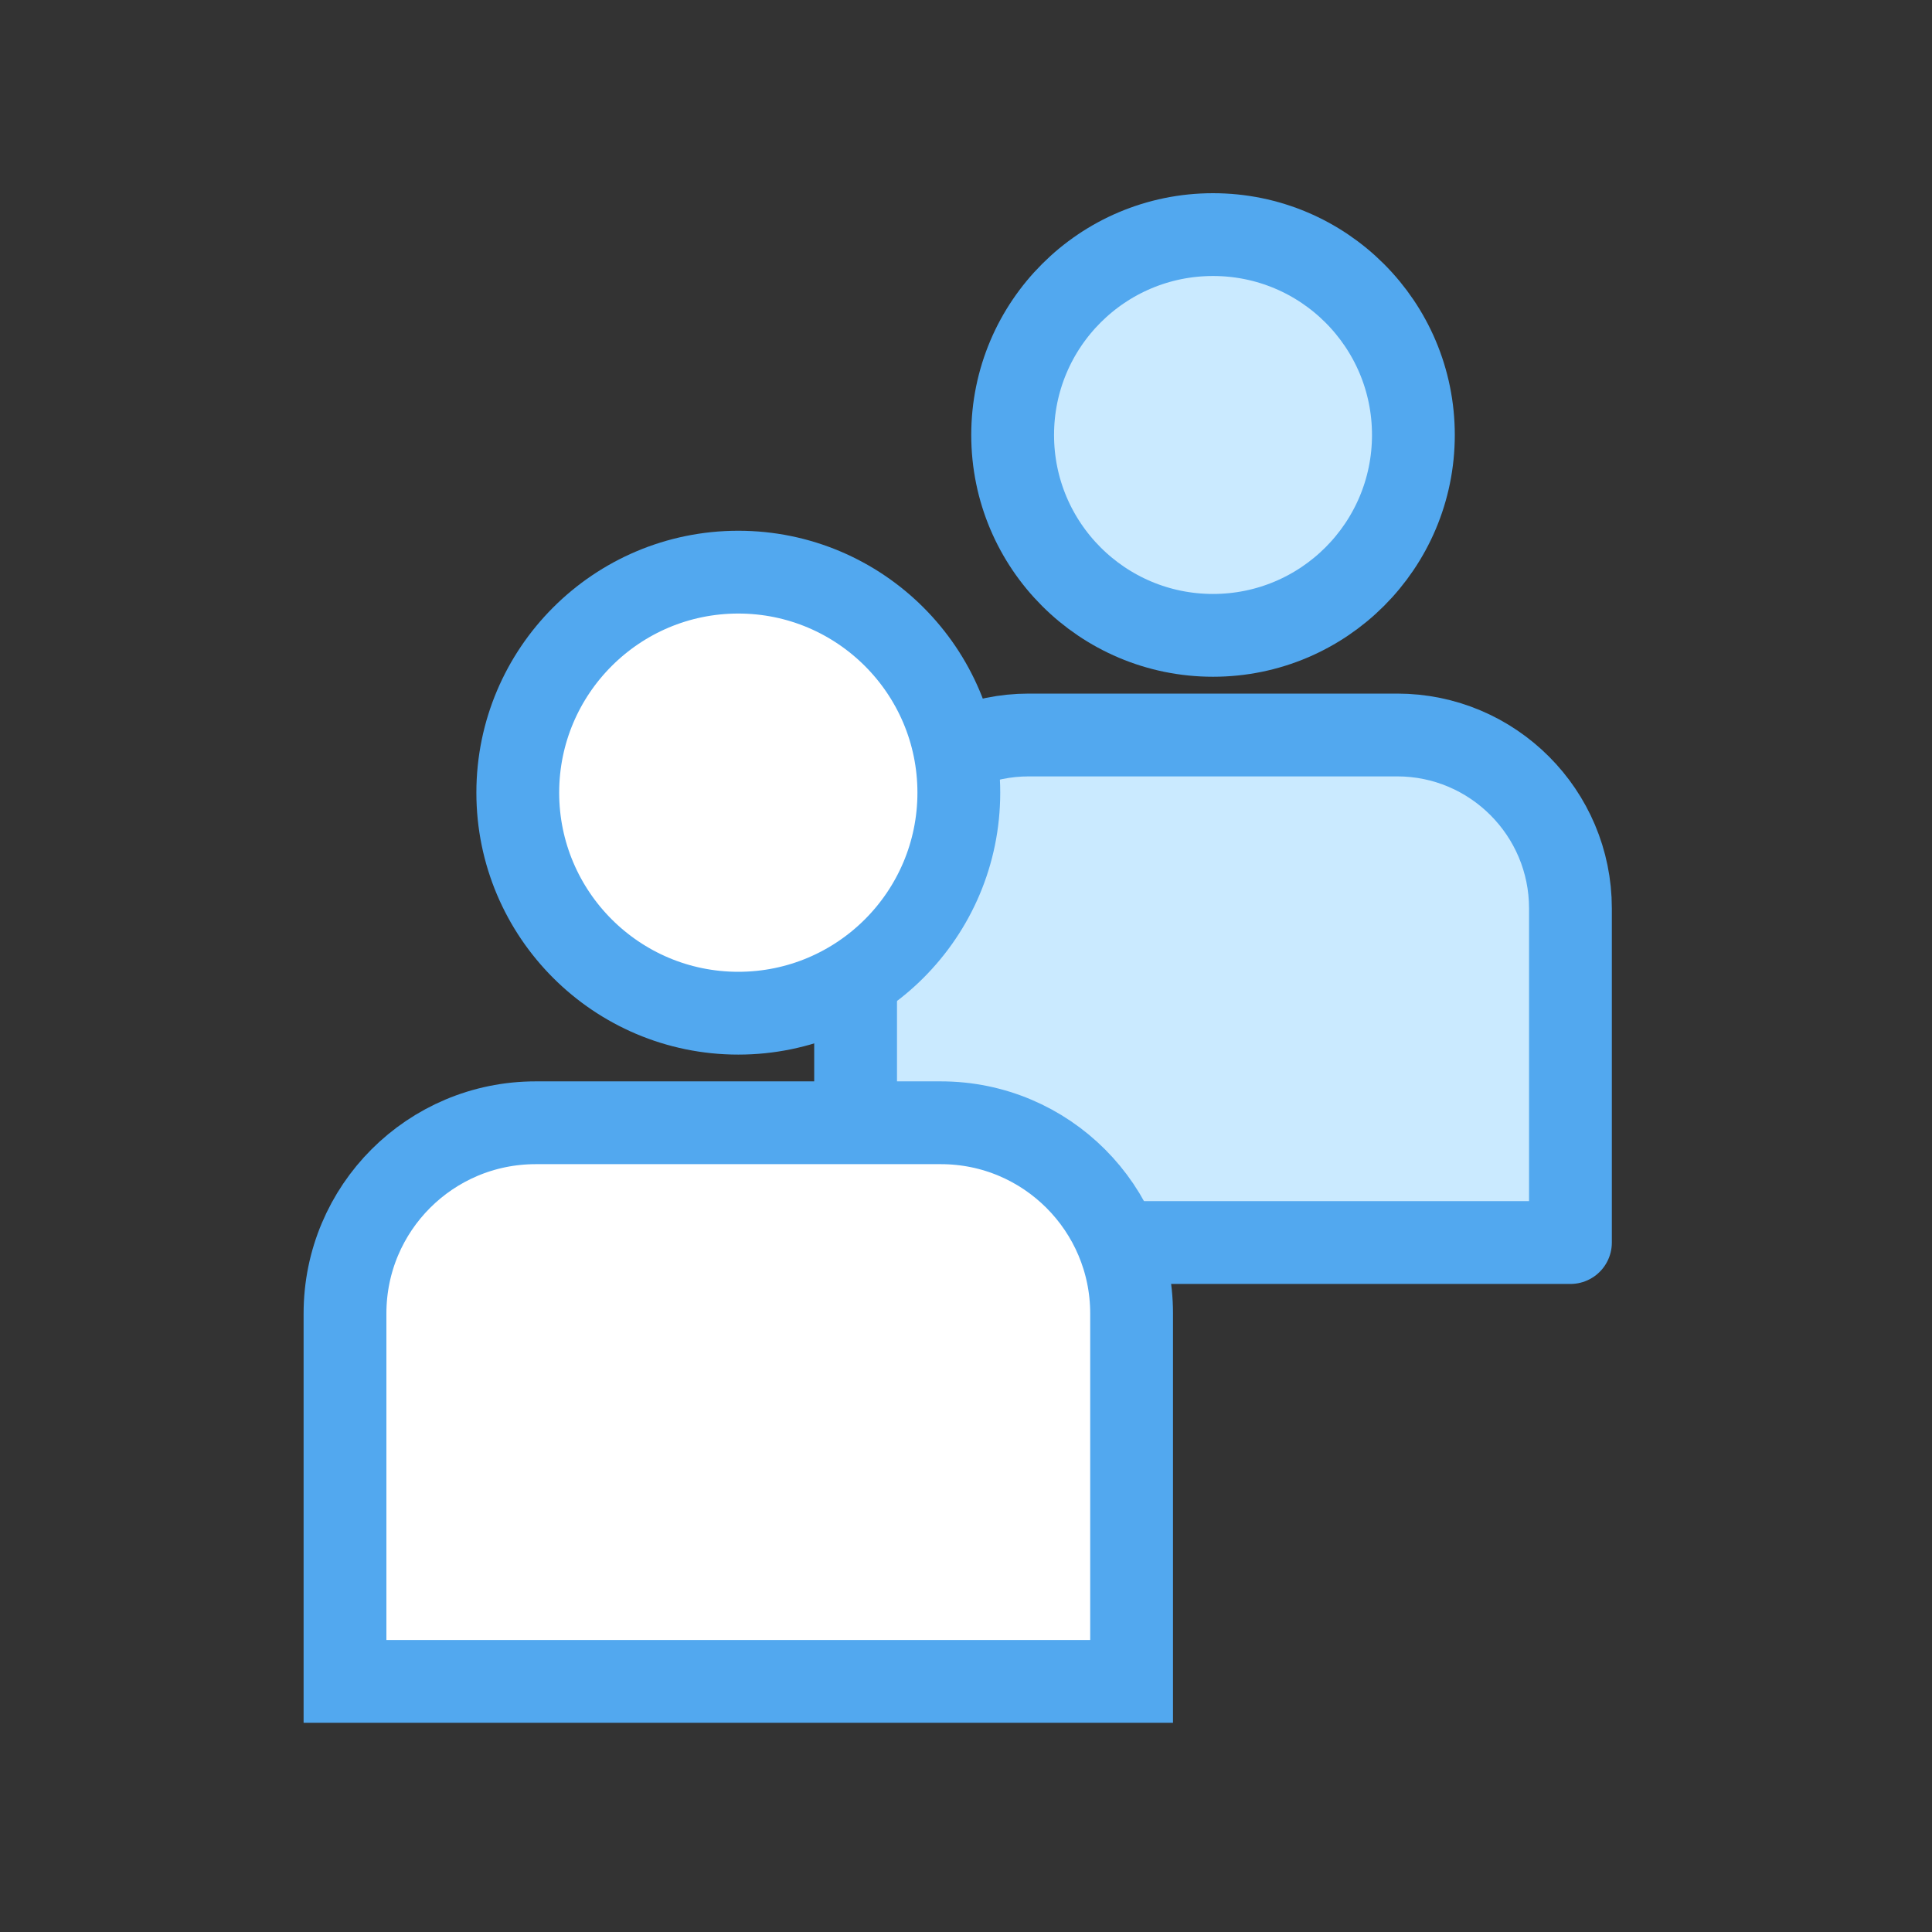 <svg width="70" height="70" viewBox="0 0 70 70" fill="none" xmlns="http://www.w3.org/2000/svg">
<rect x="0" y="0" width="70" height="70" fill="#333333" stroke="none"/>
<g clip-path="url(#clip0_1101_24295)">
<path d="M51.21 15.76C51.21 19.77 47.96 23.02 43.95 23.02C39.94 23.02 36.69 19.77 36.69 15.76C36.69 11.75 39.94 8.5 43.95 8.5C47.96 8.5 51.21 11.75 51.21 15.76Z" fill="#CAEAFF" stroke="#52A8EF" stroke-width="3" stroke-linecap="round" stroke-linejoin="round"/>
<path d="M50.62 26.63H37.28C33.81 26.63 31 29.44 31 32.91V45.02H56.9V32.91C56.9 29.45 54.09 26.63 50.62 26.63Z" fill="#CAEAFF" stroke="#52A8EF" stroke-width="3" stroke-linecap="round" stroke-linejoin="round"/>
<path d="M34.74 28.72C34.74 33.13 31.16 36.71 26.75 36.71C22.34 36.71 18.76 33.13 18.76 28.72C18.76 24.31 22.34 20.73 26.75 20.73C31.16 20.73 34.74 24.31 34.74 28.72Z" fill="white" stroke="#52A8EF" stroke-width="3"/>
<path d="M34.09 40.68H19.41C15.59 40.68 12.5 43.77 12.5 47.59V60.92H41V47.59C41 43.78 37.91 40.68 34.09 40.68Z" fill="white" stroke="#52A8EF" stroke-width="3"/>
</g>
<defs>
<clipPath id="clip0_1101_24295">
<rect width="47.4" height="55.42" fill="white" transform="translate(11 7)"/>
</clipPath>
</defs>
</svg>
